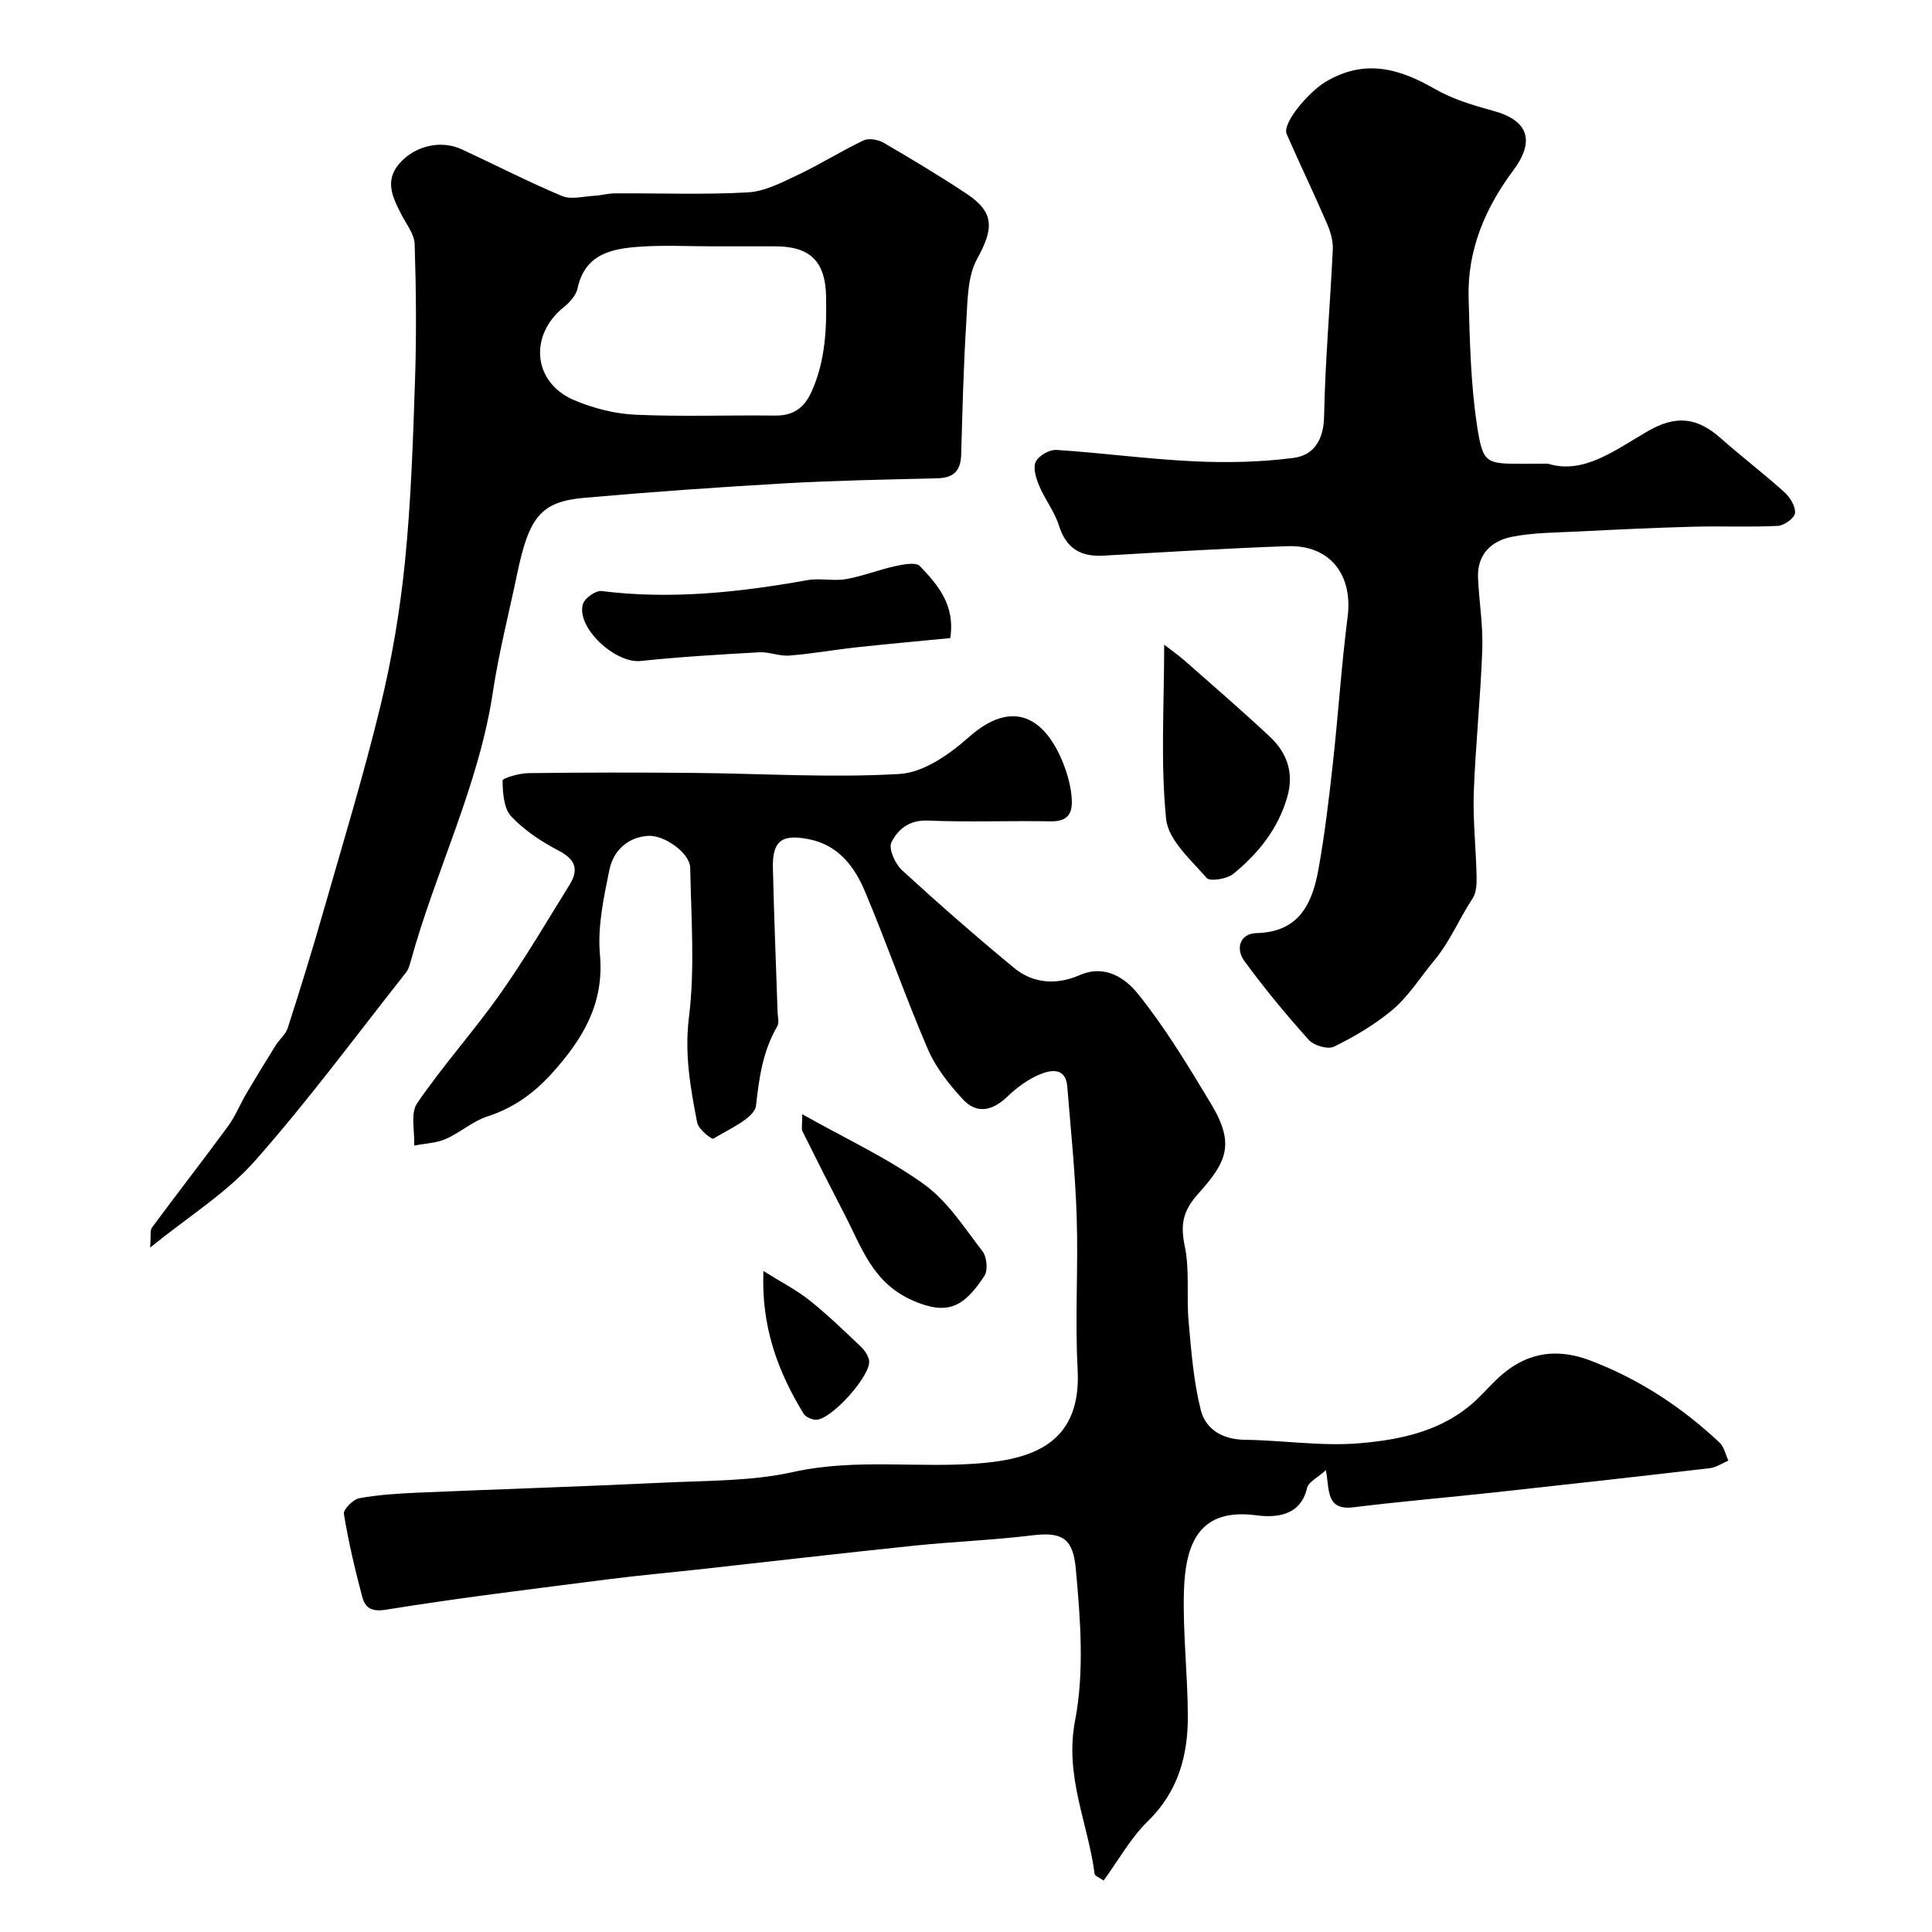 <svg enable-background="new 0 0 400 400" viewBox="0 0 400 400" xmlns="http://www.w3.org/2000/svg"><g fill="#000001"><path d="m274.51 304.38c-1.69 1.54-3.61 2.43-3.9 3.7-1.41 6.08-6.92 6.12-10.56 5.64-11.71-1.53-14.63 5.74-14.93 15.74-.25 8.58.78 17.19.81 25.79.03 8.22-2 15.69-8.29 21.82-3.56 3.47-6.05 8.03-9.15 12.28-.91-.65-1.81-.96-1.86-1.38-1.37-10.53-6.26-20.24-4.05-31.72 1.95-10.12 1.11-20.98.16-31.39-.57-6.19-2.62-7.76-8.96-6.99-8.15 1-16.38 1.3-24.56 2.15-14.67 1.52-29.33 3.23-43.99 4.85-6.53.72-13.07 1.3-19.58 2.14-15.24 1.96-30.5 3.79-45.66 6.25-3.25.53-4.41-.47-5.02-2.76-1.5-5.63-2.83-11.32-3.77-17.06-.15-.93 1.91-3.02 3.19-3.25 4.03-.73 8.16-.98 12.27-1.16 17.03-.73 34.07-1.26 51.09-2.08 8.86-.42 17.92-.28 26.49-2.19 13.22-2.94 26.45-.63 39.58-1.88 10.8-1.03 20.1-4.69 19.29-19.41-.57-10.47.15-21-.19-31.48-.29-9.04-1.22-18.06-1.96-27.09-.33-3.97-3.44-3.37-5.58-2.5-2.51 1.02-4.86 2.77-6.84 4.66-3.1 2.96-6.33 3.66-9.23.5-2.82-3.07-5.57-6.53-7.2-10.31-4.62-10.74-8.46-21.82-12.99-32.6-2.18-5.19-5.49-9.69-11.68-10.91-5.58-1.1-7.55.34-7.42 5.98.23 9.93.64 19.87.97 29.8.03 1 .38 2.22-.06 2.96-2.99 5.1-3.75 10.55-4.4 16.38-.29 2.65-5.57 4.86-8.83 6.89-.35.22-3.09-1.97-3.35-3.3-1.4-7.18-2.66-14.2-1.71-21.84 1.26-10.18.45-20.62.26-30.95-.05-2.99-5.32-6.86-8.8-6.6-4.26.32-7.14 3.15-7.93 7.03-1.18 5.75-2.48 11.77-1.96 17.51.94 10.25-3.64 17.65-9.98 24.66-3.71 4.1-7.96 7.16-13.34 8.9-3.05.98-5.62 3.35-8.6 4.65-2 .87-4.34.94-6.53 1.37.13-2.96-.83-6.66.59-8.74 5.34-7.82 11.73-14.92 17.2-22.66 5.14-7.28 9.66-15.01 14.37-22.59 1.93-3.11 1.27-5.23-2.23-7.06-3.58-1.87-7.13-4.2-9.85-7.11-1.55-1.66-1.75-4.88-1.79-7.41-.01-.51 3.45-1.52 5.32-1.54 11.33-.15 22.66-.15 33.99-.05 14.31.12 28.65 1.06 42.9.22 4.95-.29 10.33-4.07 14.31-7.61 10.71-9.49 17.39-1.82 20.37 7.72.43 1.39.74 2.84.89 4.29.33 3.12-.15 5.48-4.27 5.41-8.49-.16-17.01.2-25.49-.16-3.86-.16-6.21 1.86-7.52 4.53-.63 1.29.78 4.44 2.19 5.74 7.57 6.94 15.31 13.71 23.23 20.25 3.98 3.29 8.9 3.52 13.51 1.5 5.41-2.37 9.6.72 12.14 3.88 5.69 7.08 10.43 14.97 15.14 22.79 5.03 8.37 3.16 12.07-2.76 18.66-3.14 3.5-3.63 6.38-2.7 10.82 1.04 4.98.32 10.29.78 15.42.55 6.17 1.02 12.44 2.52 18.42 1 4 4.47 6.13 9.08 6.19 7.93.1 15.92 1.38 23.77.72 8.72-.73 17.48-2.59 24.28-9.04 1.81-1.72 3.44-3.65 5.34-5.26 5.48-4.63 11.5-5.38 18.24-2.81 10.09 3.85 18.89 9.63 26.7 16.97.95.89 1.24 2.47 1.83 3.73-1.27.54-2.5 1.41-3.82 1.57-14.81 1.73-29.64 3.39-44.46 5-9.79 1.07-19.6 1.89-29.37 3.1-5.75.7-4.9-3.73-5.68-7.69z"/><path d="m31.08 258.3c.2-2.39-.06-3.55.4-4.17 5.19-7.02 10.57-13.92 15.73-20.96 1.52-2.07 2.49-4.54 3.8-6.77 1.98-3.36 4.01-6.68 6.07-9.98.78-1.24 2.07-2.27 2.5-3.6 2.56-7.97 5.04-15.97 7.34-24.02 4.08-14.22 8.39-28.4 11.88-42.77 2.37-9.78 4.05-19.8 5.05-29.81 1.25-12.47 1.66-25.04 2.08-37.59.31-9.36.22-18.74-.08-28.1-.07-2.06-1.72-4.1-2.74-6.1-1.76-3.44-3.54-6.91-.5-10.48 3.22-3.79 8.65-5.04 12.97-3.04 6.93 3.21 13.73 6.71 20.77 9.67 1.88.79 4.41.08 6.63-.04 1.46-.08 2.9-.5 4.36-.51 9.17-.05 18.35.31 27.49-.2 3.51-.19 7.04-2.05 10.34-3.61 4.63-2.19 8.99-4.95 13.62-7.15 1.09-.52 3.03-.17 4.16.49 5.78 3.36 11.51 6.81 17.08 10.49 5.93 3.91 5.72 7.28 2.29 13.51-2.06 3.73-1.99 8.8-2.27 13.3-.57 9.08-.79 18.19-1.05 27.29-.09 3.28-1.56 4.79-4.85 4.87-10.44.27-20.88.44-31.3 1.03-13.98.8-27.95 1.78-41.89 3.02-8.96.79-11.43 3.92-13.9 15.79-1.69 8.13-3.78 16.2-5.01 24.4-2.93 19.5-11.91 37.1-17.05 55.89-.21.76-.46 1.59-.94 2.2-10.36 13.09-20.28 26.58-31.34 39.06-5.84 6.6-13.7 11.45-21.64 17.89zm116.43-207.3c-4.99 0-10-.27-14.96.07-5.8.4-11.42 1.43-12.97 8.63-.31 1.45-1.62 2.9-2.85 3.89-7.26 5.82-6.41 15.6 2.1 19.24 3.96 1.69 8.41 2.83 12.69 3.03 9.63.44 19.29.06 28.93.18 3.78.04 6.04-1.55 7.58-4.96 2.86-6.34 3.13-12.97 3-19.73-.14-7.18-3.25-10.35-10.54-10.35-4.33 0-8.65 0-12.98 0z"/><path d="m320.47 96c7.39 2.3 13.89-2.8 20.67-6.72 5.79-3.34 10.17-2.95 15.15 1.47 4.29 3.81 8.88 7.29 13.14 11.14 1.17 1.05 2.34 2.94 2.21 4.33-.09 1.03-2.25 2.6-3.55 2.66-5.84.29-11.7.01-17.55.17-7.93.21-15.86.59-23.79.99-4.59.23-9.25.22-13.73 1.1-4.28.84-7.23 3.68-7.01 8.54.23 4.94 1.06 9.88.88 14.8-.35 9.88-1.4 19.73-1.76 29.61-.2 5.75.46 11.52.58 17.29.03 1.56-.02 3.43-.83 4.64-2.78 4.18-4.58 8.8-7.97 12.88-2.84 3.4-5.36 7.54-8.92 10.44-3.58 2.91-7.65 5.34-11.8 7.36-1.26.62-4.17-.22-5.21-1.39-4.71-5.24-9.22-10.69-13.37-16.38-1.84-2.52-.9-5.66 2.54-5.74 8.89-.22 11.55-6.18 12.83-13.25 1.3-7.22 2.16-14.53 2.97-21.83 1.12-10.12 1.77-20.29 3.06-30.38 1.12-8.75-3.67-14.95-12.46-14.65-12.71.44-25.4 1.24-38.1 1.96-4.74.27-7.72-1.51-9.21-6.24-.91-2.88-2.91-5.41-4.09-8.23-.65-1.54-1.32-3.7-.71-4.97.59-1.25 2.84-2.54 4.28-2.45 9.5.62 18.97 1.91 28.48 2.36 6.87.32 13.84.18 20.64-.71 4.17-.55 6.21-3.72 6.3-8.6.22-11.54 1.26-23.06 1.8-34.59.08-1.75-.48-3.66-1.19-5.3-2.69-6.22-5.63-12.33-8.35-18.53-1.01-2.29 4.6-8.78 8.05-10.84 8.03-4.78 15.16-2.82 22.59 1.46 3.71 2.14 8 3.42 12.17 4.56 7.25 1.98 8.64 6.23 4.08 12.34-5.79 7.76-9.49 16.45-9.23 26.29.24 8.89.42 17.86 1.76 26.62 1.21 7.91 1.89 7.81 9.83 7.81 1.17-.02 2.33-.02 4.82-.02z"/><path d="m196.74 132.11c-6.37.62-12.84 1.2-19.3 1.9-4.69.51-9.35 1.35-14.05 1.72-2.04.16-4.17-.8-6.22-.68-8.19.46-16.39.94-24.54 1.8-5.25.56-13.38-6.94-11.94-11.79.36-1.22 2.66-2.85 3.87-2.69 14.37 1.8 28.5.26 42.63-2.26 2.58-.46 5.37.24 7.96-.21 3.45-.6 6.77-1.94 10.2-2.69 1.67-.36 4.27-.87 5.1-.01 3.71 3.89 7.35 8.05 6.29 14.91z"/><path d="m241.03 133.48c1.52 1.18 2.92 2.14 4.19 3.26 5.93 5.23 11.94 10.39 17.7 15.8 3.57 3.35 5.03 7.51 3.58 12.52-1.91 6.6-6.02 11.66-11.15 15.86-1.3 1.07-4.83 1.64-5.52.85-3.28-3.76-7.97-7.87-8.4-12.22-1.17-11.63-.4-23.45-.4-36.07z"/><path d="m166.1 230.69c9.09 5.12 17.67 9.08 25.21 14.5 4.86 3.5 8.35 9 12.11 13.88.89 1.16 1.16 3.9.41 5.06-4.29 6.57-7.71 8.25-14.85 5.13-8.31-3.63-10.56-10.96-14.09-17.77-2.97-5.73-5.88-11.49-8.75-17.27-.25-.49-.04-1.22-.04-3.53z"/><path d="m158.06 263.15c3.7 2.32 6.83 3.91 9.52 6.05 3.72 2.96 7.14 6.29 10.6 9.56.78.74 1.51 1.79 1.74 2.81.69 2.99-8.02 12.67-11.1 12.37-.87-.08-2.05-.58-2.46-1.27-5.31-8.71-8.78-17.96-8.3-29.52z"/></g></svg>
